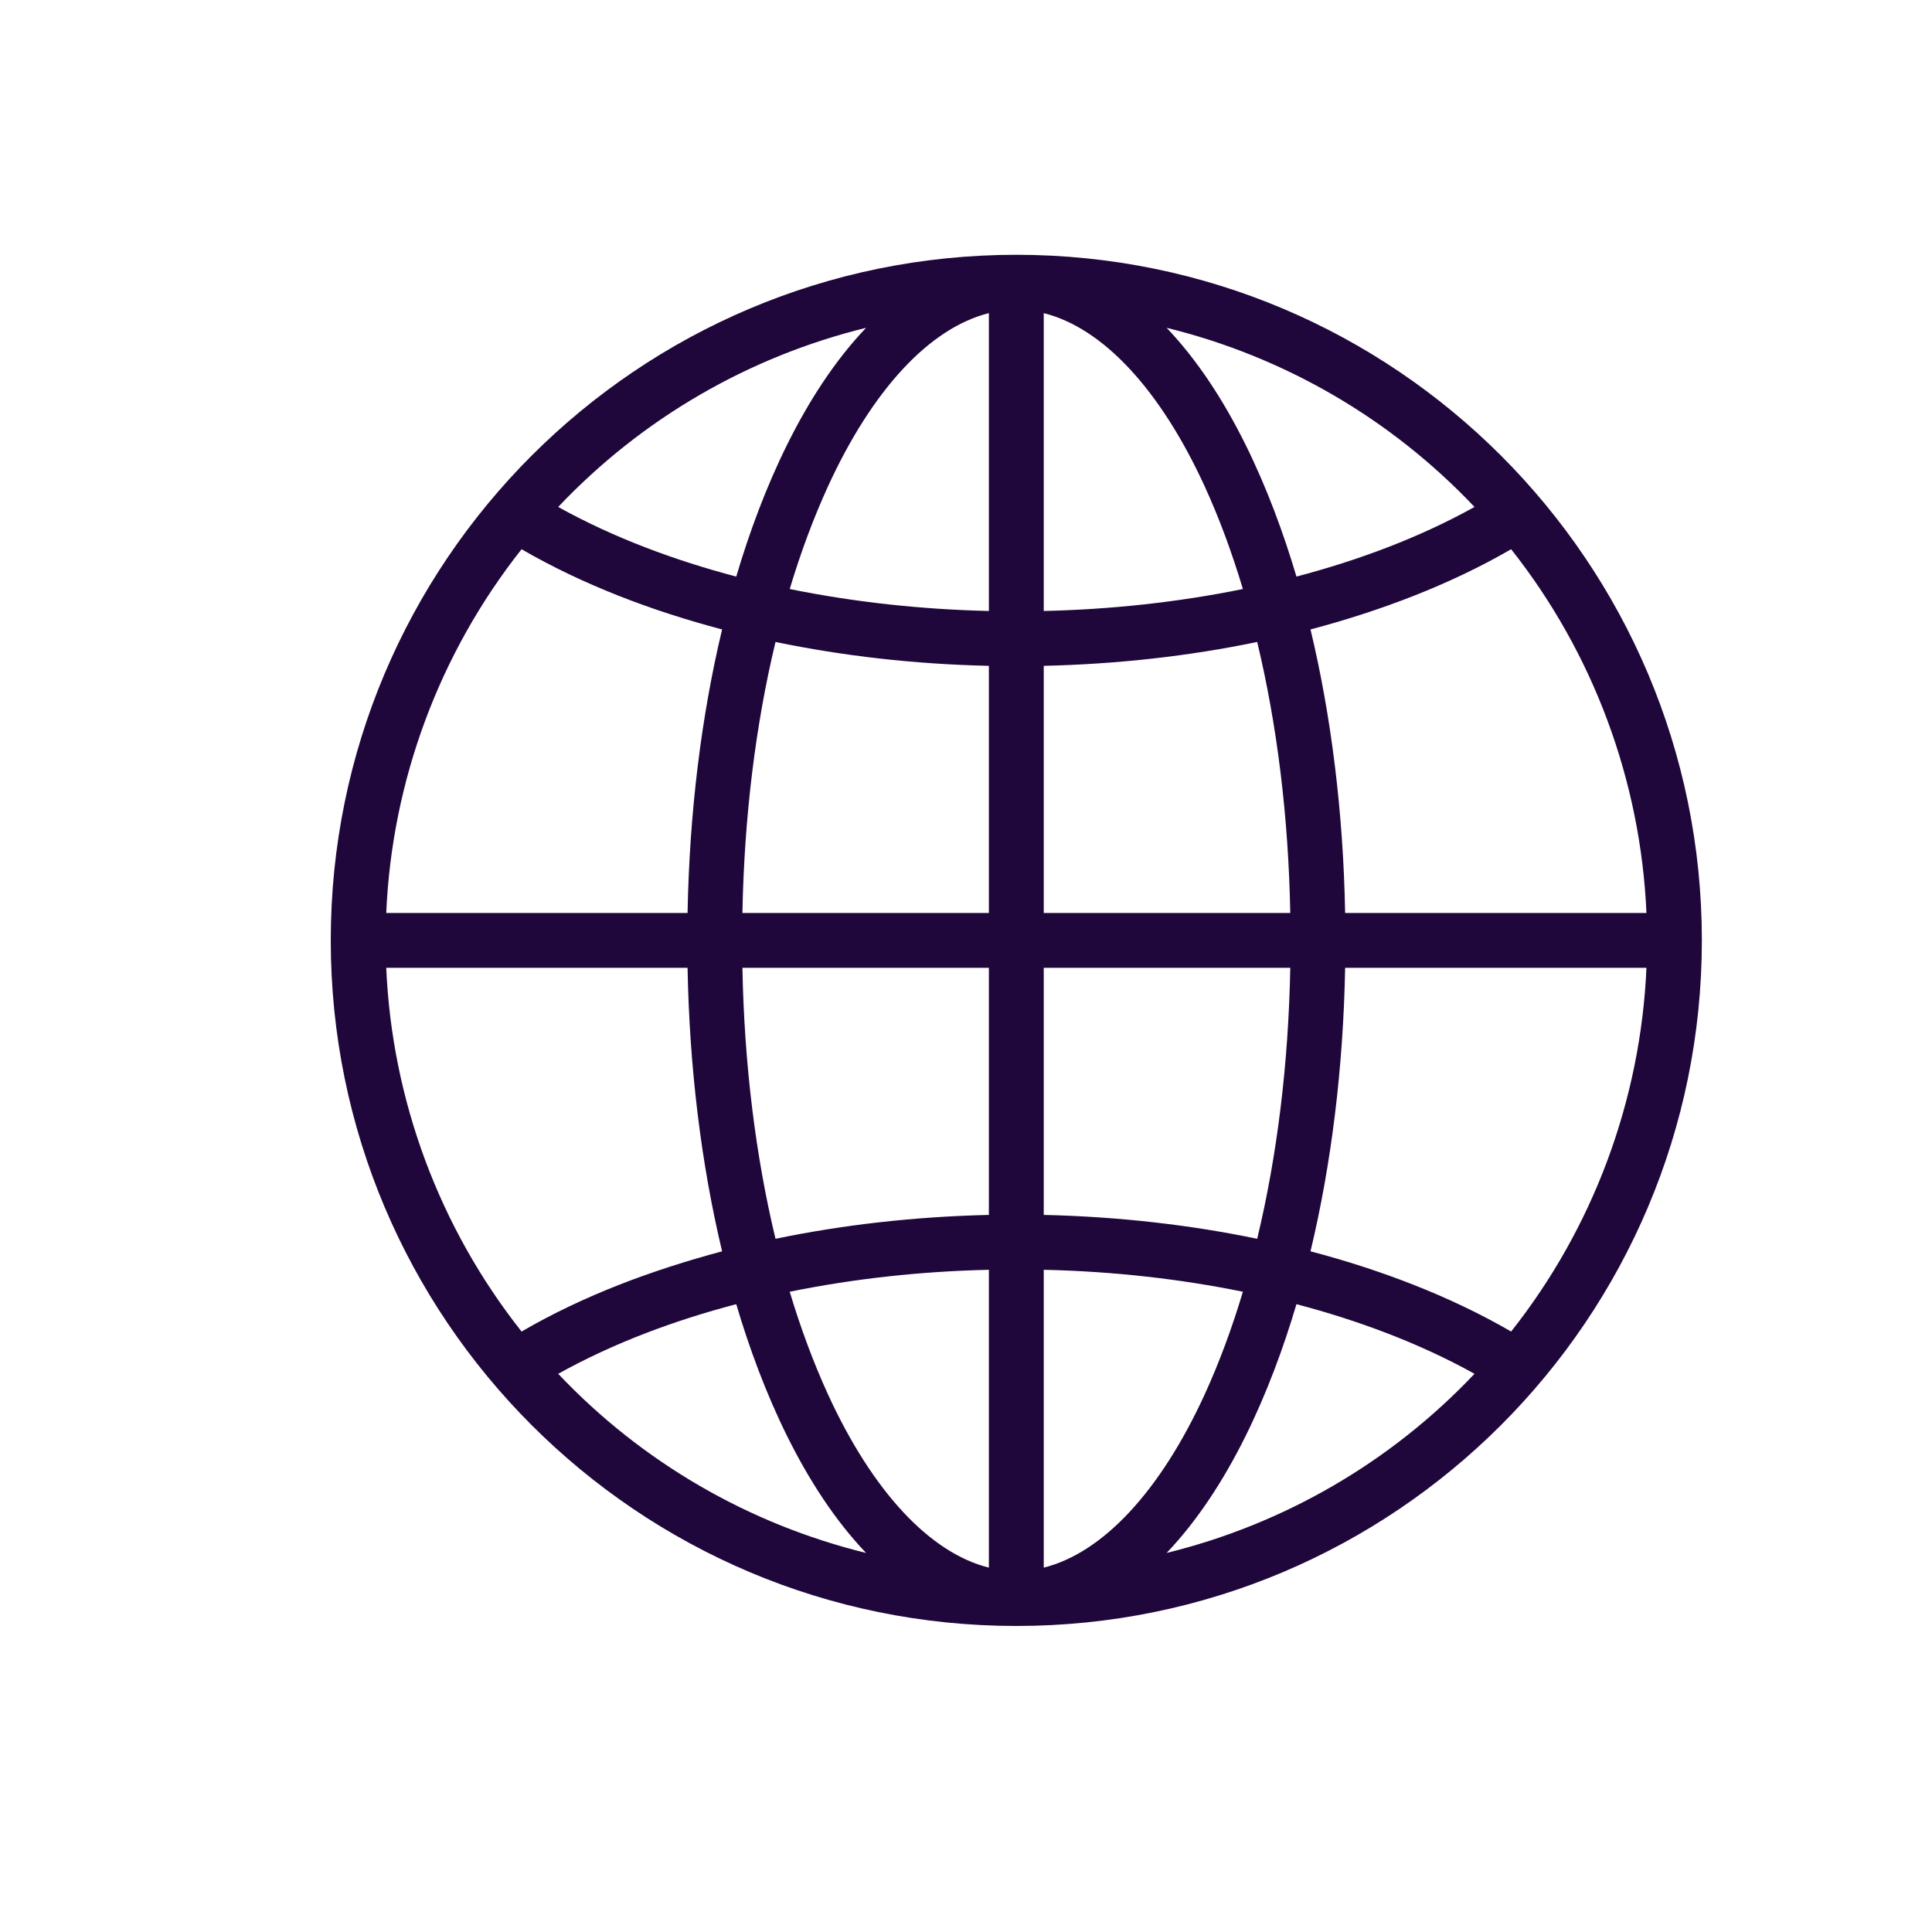 <svg width="25" height="25" viewBox="0 0 25 25" fill="none" xmlns="http://www.w3.org/2000/svg">
<g clip-path="url(#clip0_437_17930)">
<path d="M13.151 3.297C8.254 3.297 4.28 7.271 4.28 12.168C4.28 17.066 8.254 21.04 13.151 21.04C18.049 21.04 22.022 17.066 22.022 12.168C22.022 7.271 18.049 3.297 13.151 3.297ZM19.554 17.23C18.755 16.767 17.855 16.428 16.958 16.192C17.228 15.065 17.382 13.818 17.406 12.523H21.305C21.23 14.236 20.617 15.886 19.554 17.23ZM6.749 17.23C5.686 15.886 5.072 14.236 4.998 12.523H8.897C8.921 13.818 9.074 15.065 9.344 16.192C8.442 16.434 7.564 16.757 6.749 17.23ZM6.749 7.107C7.545 7.568 8.438 7.906 9.344 8.145C9.074 9.272 8.921 10.519 8.897 11.814H4.998C5.072 10.101 5.686 8.451 6.749 7.107ZM13.506 15.721V12.523H16.696C16.673 13.765 16.526 14.957 16.268 16.03C15.425 15.854 14.487 15.743 13.506 15.721ZM10.035 16.03C9.777 14.957 9.63 13.765 9.607 12.523H12.796V15.721C11.828 15.743 10.896 15.851 10.035 16.03ZM12.796 8.616V11.814H9.607C9.63 10.572 9.777 9.38 10.035 8.307C10.899 8.486 11.82 8.594 12.796 8.616ZM13.506 11.814V8.616C14.46 8.594 15.387 8.49 16.268 8.307C16.526 9.38 16.673 10.572 16.696 11.814H13.506ZM13.506 7.906V4.052C14.268 4.242 15.012 5.036 15.589 6.294C15.776 6.703 15.941 7.148 16.083 7.622C15.234 7.795 14.362 7.887 13.506 7.906ZM12.796 4.052V7.906C11.922 7.886 11.05 7.791 10.219 7.622C10.361 7.148 10.527 6.703 10.714 6.294C11.291 5.036 12.034 4.242 12.796 4.052ZM12.796 16.431V20.285C12.034 20.095 11.291 19.301 10.714 18.043C10.527 17.634 10.361 17.189 10.219 16.715C11.055 16.545 11.918 16.451 12.796 16.431ZM13.506 20.285V16.431C14.426 16.452 15.281 16.552 16.083 16.715C15.941 17.189 15.776 17.634 15.589 18.043C15.012 19.301 14.268 20.095 13.506 20.285ZM17.406 11.814C17.382 10.519 17.228 9.272 16.958 8.145C17.856 7.907 18.753 7.571 19.554 7.107C20.617 8.451 21.23 10.101 21.305 11.814H17.406ZM19.08 6.56C18.365 6.958 17.576 7.25 16.776 7.461C16.443 6.338 15.905 5.09 15.096 4.242C16.608 4.613 17.993 5.411 19.08 6.56ZM11.207 4.242C10.398 5.09 9.859 6.338 9.527 7.461C8.731 7.251 7.943 6.96 7.223 6.56C8.31 5.411 9.695 4.613 11.207 4.242ZM7.223 17.777C7.948 17.374 8.732 17.085 9.527 16.876C9.859 17.999 10.398 19.247 11.207 20.095C9.695 19.724 8.31 18.926 7.223 17.777ZM15.096 20.095C15.904 19.248 16.443 18.001 16.776 16.876C17.562 17.083 18.357 17.375 19.08 17.777C17.993 18.926 16.608 19.724 15.096 20.095Z" fill="#1F073B"/>
</g>
<defs>
<clipPath id="clip0_437_17930">
<rect width="18.168" height="18.168" fill="white" transform="translate(4.067 3.085)"/>
</clipPath>
</defs>
</svg>
